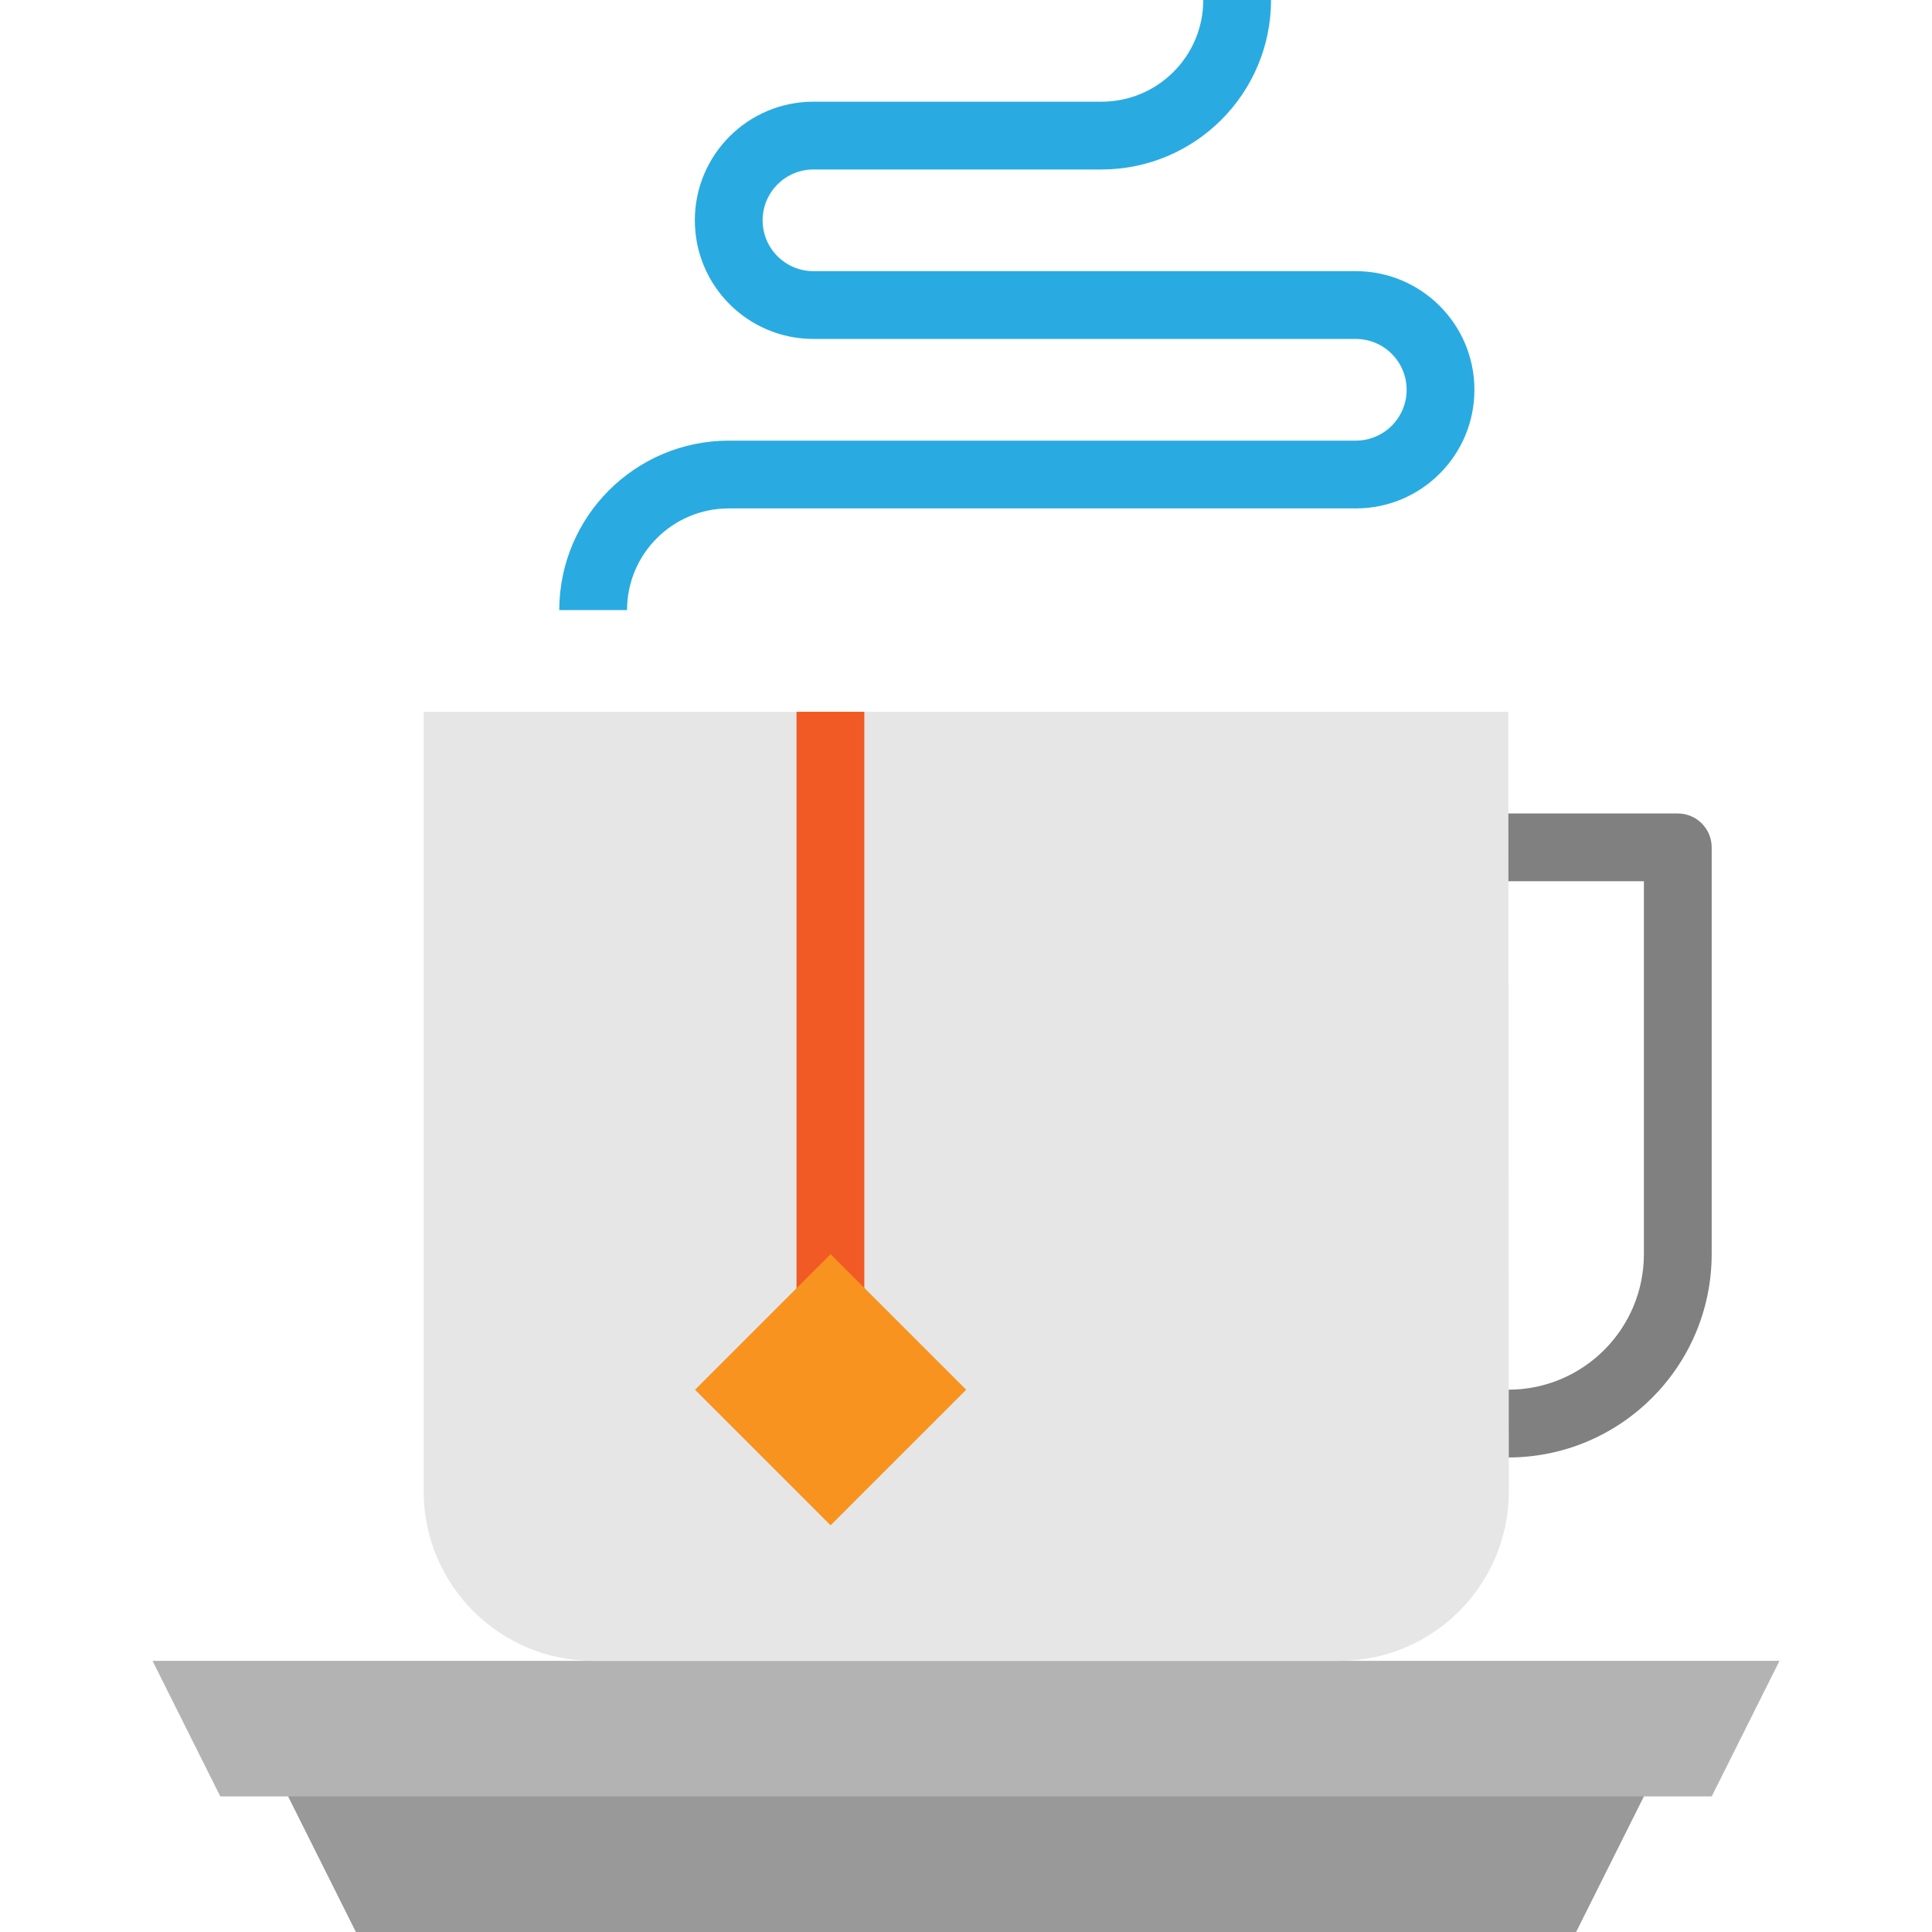 <?xml version="1.0" encoding="iso-8859-1"?>
<!-- Generator: Adobe Illustrator 19.0.0, SVG Export Plug-In . SVG Version: 6.00 Build 0)  -->
<svg version="1.1" id="Capa_1" xmlns="http://www.w3.org/2000/svg" xmlns:xlink="http://www.w3.org/1999/xlink" x="0px" y="0px"
	 viewBox="0 0 456 456" style="enable-background:new 0 0 456 456;" xml:space="preserve">
<polygon style="fill:#999999;" points="396,408 372,456 84,456 60,408 "/>
<path style="fill:#808080;" d="M356,344h-16v-16h16c17.673,0,32-14.327,32-32v-88h-48v-16h56c4.418,0,8,3.582,8,8v96
	C403.974,322.499,382.499,343.974,356,344z"/>
<polygon style="fill:#B3B3B3;" points="308,424 52,424 36,392 420,392 404,424 356,424 "/>
<path style="fill:#E6E6E6;" d="M316.112,392H140c-22.091,0-40-17.909-40-40V168h256l0.12,184c0,22.091-17.909,40-40,40
	C316.117,392,316.115,392,316.112,392z"/>
<rect x="188" y="168" style="fill:#F15A24;" width="16" height="152"/>
<rect x="173.355" y="305.371" transform="matrix(-0.707 0.707 -0.707 -0.707 566.495 421.348)" style="fill:#F7931E;" width="45.256" height="45.256"/>
<path style="fill:#29ABE2;" d="M148,144h-16c0.026-22.08,17.92-39.974,40-40h148c6.627,0,12-5.373,12-12c0-6.627-5.373-12-12-12H192
	c-15.464,0-28-12.536-28-28s12.536-28,28-28h68c13.255,0,24-10.745,24-24h16c-0.026,22.08-17.92,39.974-40,40h-68
	c-6.627,0-12,5.373-12,12s5.373,12,12,12h128c15.464,0,28,12.536,28,28s-12.536,28-28,28H172C158.745,120,148,130.745,148,144z"/>
<g>
</g>
<g>
</g>
<g>
</g>
<g>
</g>
<g>
</g>
<g>
</g>
<g>
</g>
<g>
</g>
<g>
</g>
<g>
</g>
<g>
</g>
<g>
</g>
<g>
</g>
<g>
</g>
<g>
</g>
</svg>
